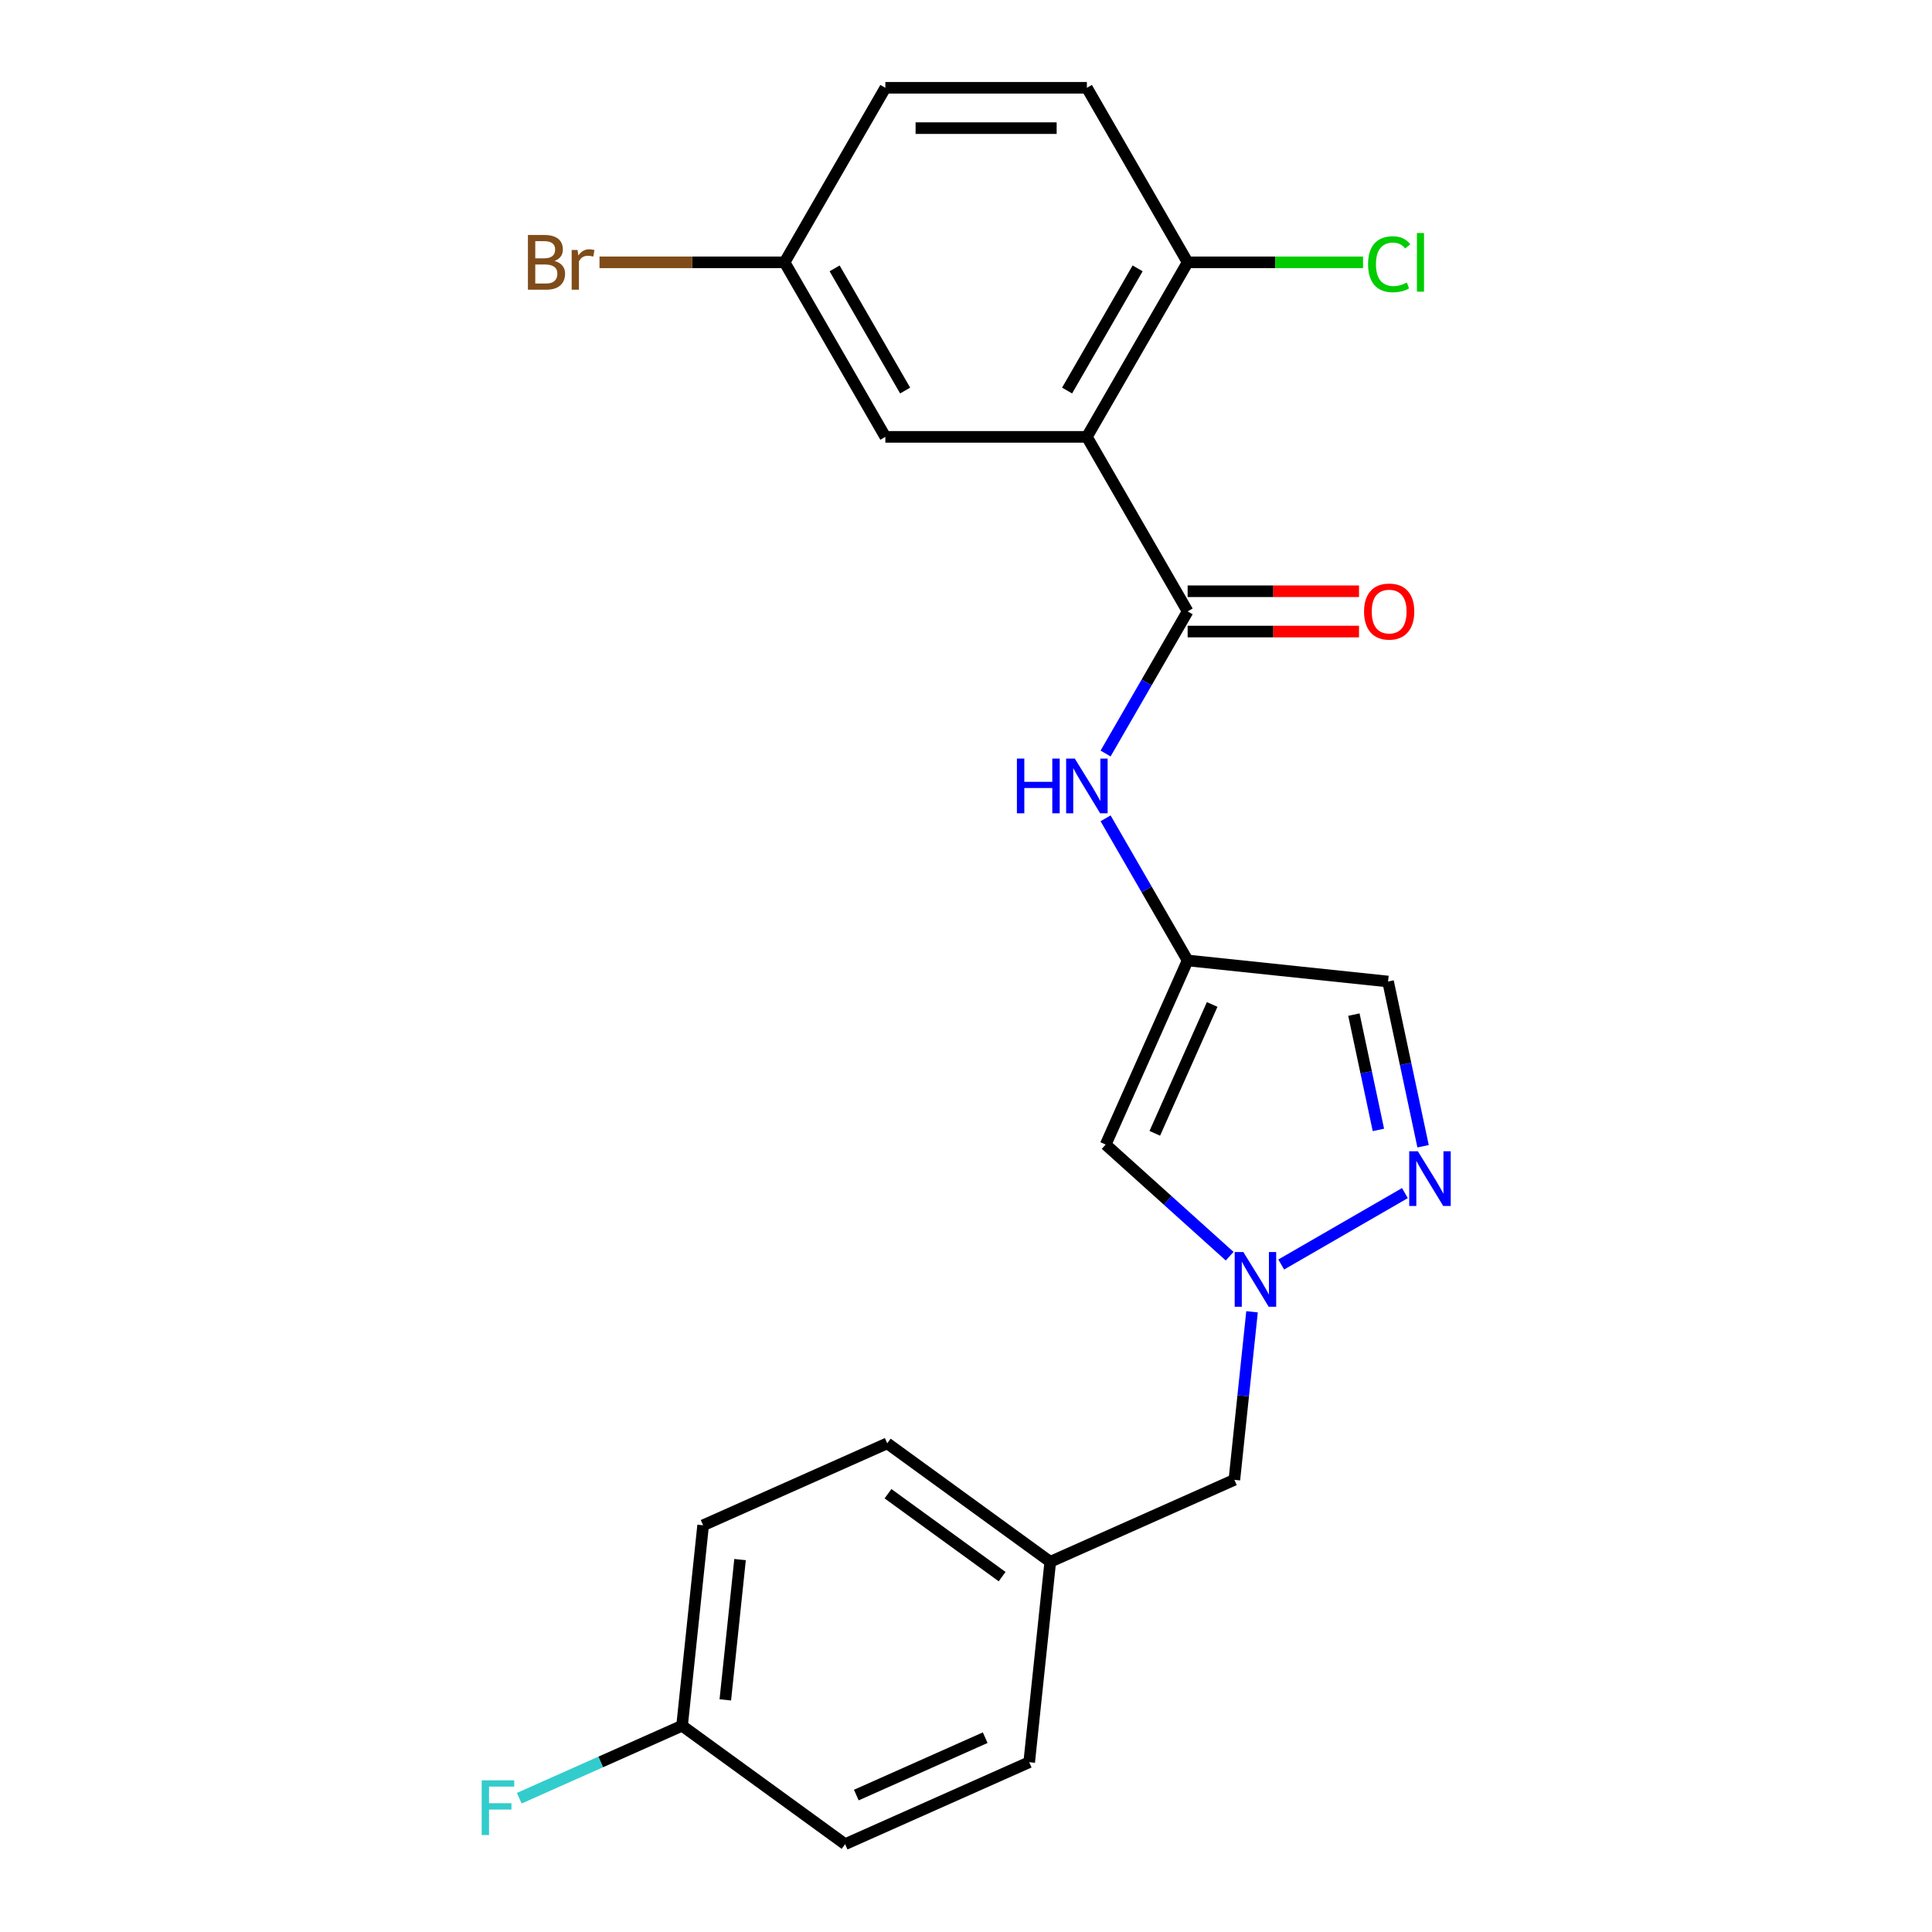 <?xml version='1.0' encoding='iso-8859-1'?>
<svg version='1.1' baseProfile='full'
              xmlns='http://www.w3.org/2000/svg'
                      xmlns:rdkit='http://www.rdkit.org/xml'
                      xmlns:xlink='http://www.w3.org/1999/xlink'
                  xml:space='preserve'
width='1000px' height='1000px' viewBox='0 0 1000 1000'>
<!-- END OF HEADER -->
<rect style='opacity:1.0;fill:#FFFFFF;stroke:none' width='1000' height='1000' x='0' y='0'> </rect>
<path class='bond-0' d='M 562.567,226.124 L 614.722,316.459' style='fill:none;fill-rule:evenodd;stroke:#000000;stroke-width:6px;stroke-linecap:butt;stroke-linejoin:miter;stroke-opacity:1' />
<path class='bond-7' d='M 562.567,226.124 L 614.722,135.789' style='fill:none;fill-rule:evenodd;stroke:#000000;stroke-width:6px;stroke-linecap:butt;stroke-linejoin:miter;stroke-opacity:1' />
<path class='bond-7' d='M 552.324,202.143 L 588.832,138.908' style='fill:none;fill-rule:evenodd;stroke:#000000;stroke-width:6px;stroke-linecap:butt;stroke-linejoin:miter;stroke-opacity:1' />
<path class='bond-8' d='M 562.567,226.124 L 458.258,226.124' style='fill:none;fill-rule:evenodd;stroke:#000000;stroke-width:6px;stroke-linecap:butt;stroke-linejoin:miter;stroke-opacity:1' />
<path class='bond-5' d='M 614.722,316.459 L 593.485,353.242' style='fill:none;fill-rule:evenodd;stroke:#000000;stroke-width:6px;stroke-linecap:butt;stroke-linejoin:miter;stroke-opacity:1' />
<path class='bond-5' d='M 593.485,353.242 L 572.248,390.026' style='fill:none;fill-rule:evenodd;stroke:#0000FF;stroke-width:6px;stroke-linecap:butt;stroke-linejoin:miter;stroke-opacity:1' />
<path class='bond-9' d='M 614.722,326.89 L 659.073,326.89' style='fill:none;fill-rule:evenodd;stroke:#000000;stroke-width:6px;stroke-linecap:butt;stroke-linejoin:miter;stroke-opacity:1' />
<path class='bond-9' d='M 659.073,326.89 L 703.424,326.89' style='fill:none;fill-rule:evenodd;stroke:#FF0000;stroke-width:6px;stroke-linecap:butt;stroke-linejoin:miter;stroke-opacity:1' />
<path class='bond-9' d='M 614.722,306.028 L 659.073,306.028' style='fill:none;fill-rule:evenodd;stroke:#000000;stroke-width:6px;stroke-linecap:butt;stroke-linejoin:miter;stroke-opacity:1' />
<path class='bond-9' d='M 659.073,306.028 L 703.424,306.028' style='fill:none;fill-rule:evenodd;stroke:#FF0000;stroke-width:6px;stroke-linecap:butt;stroke-linejoin:miter;stroke-opacity:1' />
<path class='bond-1' d='M 636.465,650.198 L 604.38,621.309' style='fill:none;fill-rule:evenodd;stroke:#0000FF;stroke-width:6px;stroke-linecap:butt;stroke-linejoin:miter;stroke-opacity:1' />
<path class='bond-1' d='M 604.38,621.309 L 572.296,592.42' style='fill:none;fill-rule:evenodd;stroke:#000000;stroke-width:6px;stroke-linecap:butt;stroke-linejoin:miter;stroke-opacity:1' />
<path class='bond-10' d='M 648.05,678.984 L 643.48,722.469' style='fill:none;fill-rule:evenodd;stroke:#0000FF;stroke-width:6px;stroke-linecap:butt;stroke-linejoin:miter;stroke-opacity:1' />
<path class='bond-10' d='M 643.48,722.469 L 638.909,765.954' style='fill:none;fill-rule:evenodd;stroke:#000000;stroke-width:6px;stroke-linecap:butt;stroke-linejoin:miter;stroke-opacity:1' />
<path class='bond-24' d='M 663.16,654.51 L 727.185,617.545' style='fill:none;fill-rule:evenodd;stroke:#0000FF;stroke-width:6px;stroke-linecap:butt;stroke-linejoin:miter;stroke-opacity:1' />
<path class='bond-2' d='M 614.722,497.128 L 593.485,460.345' style='fill:none;fill-rule:evenodd;stroke:#000000;stroke-width:6px;stroke-linecap:butt;stroke-linejoin:miter;stroke-opacity:1' />
<path class='bond-2' d='M 593.485,460.345 L 572.248,423.561' style='fill:none;fill-rule:evenodd;stroke:#0000FF;stroke-width:6px;stroke-linecap:butt;stroke-linejoin:miter;stroke-opacity:1' />
<path class='bond-4' d='M 614.722,497.128 L 572.296,592.42' style='fill:none;fill-rule:evenodd;stroke:#000000;stroke-width:6px;stroke-linecap:butt;stroke-linejoin:miter;stroke-opacity:1' />
<path class='bond-4' d='M 627.416,519.907 L 597.718,586.611' style='fill:none;fill-rule:evenodd;stroke:#000000;stroke-width:6px;stroke-linecap:butt;stroke-linejoin:miter;stroke-opacity:1' />
<path class='bond-6' d='M 614.722,497.128 L 718.46,508.031' style='fill:none;fill-rule:evenodd;stroke:#000000;stroke-width:6px;stroke-linecap:butt;stroke-linejoin:miter;stroke-opacity:1' />
<path class='bond-3' d='M 736.583,593.294 L 727.522,550.663' style='fill:none;fill-rule:evenodd;stroke:#0000FF;stroke-width:6px;stroke-linecap:butt;stroke-linejoin:miter;stroke-opacity:1' />
<path class='bond-3' d='M 727.522,550.663 L 718.46,508.031' style='fill:none;fill-rule:evenodd;stroke:#000000;stroke-width:6px;stroke-linecap:butt;stroke-linejoin:miter;stroke-opacity:1' />
<path class='bond-3' d='M 713.459,584.842 L 707.116,555' style='fill:none;fill-rule:evenodd;stroke:#0000FF;stroke-width:6px;stroke-linecap:butt;stroke-linejoin:miter;stroke-opacity:1' />
<path class='bond-3' d='M 707.116,555 L 700.773,525.158' style='fill:none;fill-rule:evenodd;stroke:#000000;stroke-width:6px;stroke-linecap:butt;stroke-linejoin:miter;stroke-opacity:1' />
<path class='bond-11' d='M 614.722,135.789 L 562.567,45.455' style='fill:none;fill-rule:evenodd;stroke:#000000;stroke-width:6px;stroke-linecap:butt;stroke-linejoin:miter;stroke-opacity:1' />
<path class='bond-14' d='M 614.722,135.789 L 660.113,135.789' style='fill:none;fill-rule:evenodd;stroke:#000000;stroke-width:6px;stroke-linecap:butt;stroke-linejoin:miter;stroke-opacity:1' />
<path class='bond-14' d='M 660.113,135.789 L 705.504,135.789' style='fill:none;fill-rule:evenodd;stroke:#00CC00;stroke-width:6px;stroke-linecap:butt;stroke-linejoin:miter;stroke-opacity:1' />
<path class='bond-12' d='M 458.258,226.124 L 406.103,135.789' style='fill:none;fill-rule:evenodd;stroke:#000000;stroke-width:6px;stroke-linecap:butt;stroke-linejoin:miter;stroke-opacity:1' />
<path class='bond-12' d='M 468.502,202.143 L 431.993,138.908' style='fill:none;fill-rule:evenodd;stroke:#000000;stroke-width:6px;stroke-linecap:butt;stroke-linejoin:miter;stroke-opacity:1' />
<path class='bond-13' d='M 638.909,765.954 L 543.618,808.381' style='fill:none;fill-rule:evenodd;stroke:#000000;stroke-width:6px;stroke-linecap:butt;stroke-linejoin:miter;stroke-opacity:1' />
<path class='bond-23' d='M 562.567,45.455 L 458.258,45.455' style='fill:none;fill-rule:evenodd;stroke:#000000;stroke-width:6px;stroke-linecap:butt;stroke-linejoin:miter;stroke-opacity:1' />
<path class='bond-23' d='M 546.921,66.317 L 473.904,66.317' style='fill:none;fill-rule:evenodd;stroke:#000000;stroke-width:6px;stroke-linecap:butt;stroke-linejoin:miter;stroke-opacity:1' />
<path class='bond-16' d='M 406.103,135.789 L 458.258,45.455' style='fill:none;fill-rule:evenodd;stroke:#000000;stroke-width:6px;stroke-linecap:butt;stroke-linejoin:miter;stroke-opacity:1' />
<path class='bond-17' d='M 406.103,135.789 L 358.202,135.789' style='fill:none;fill-rule:evenodd;stroke:#000000;stroke-width:6px;stroke-linecap:butt;stroke-linejoin:miter;stroke-opacity:1' />
<path class='bond-17' d='M 358.202,135.789 L 310.301,135.789' style='fill:none;fill-rule:evenodd;stroke:#7F4C19;stroke-width:6px;stroke-linecap:butt;stroke-linejoin:miter;stroke-opacity:1' />
<path class='bond-21' d='M 543.618,808.381 L 532.715,912.119' style='fill:none;fill-rule:evenodd;stroke:#000000;stroke-width:6px;stroke-linecap:butt;stroke-linejoin:miter;stroke-opacity:1' />
<path class='bond-22' d='M 543.618,808.381 L 459.23,747.069' style='fill:none;fill-rule:evenodd;stroke:#000000;stroke-width:6px;stroke-linecap:butt;stroke-linejoin:miter;stroke-opacity:1' />
<path class='bond-22' d='M 518.697,816.062 L 459.626,773.144' style='fill:none;fill-rule:evenodd;stroke:#000000;stroke-width:6px;stroke-linecap:butt;stroke-linejoin:miter;stroke-opacity:1' />
<path class='bond-15' d='M 353.035,893.234 L 363.938,789.496' style='fill:none;fill-rule:evenodd;stroke:#000000;stroke-width:6px;stroke-linecap:butt;stroke-linejoin:miter;stroke-opacity:1' />
<path class='bond-15' d='M 375.418,879.854 L 383.05,807.237' style='fill:none;fill-rule:evenodd;stroke:#000000;stroke-width:6px;stroke-linecap:butt;stroke-linejoin:miter;stroke-opacity:1' />
<path class='bond-18' d='M 353.035,893.234 L 310.903,911.992' style='fill:none;fill-rule:evenodd;stroke:#000000;stroke-width:6px;stroke-linecap:butt;stroke-linejoin:miter;stroke-opacity:1' />
<path class='bond-18' d='M 310.903,911.992 L 268.771,930.75' style='fill:none;fill-rule:evenodd;stroke:#33CCCC;stroke-width:6px;stroke-linecap:butt;stroke-linejoin:miter;stroke-opacity:1' />
<path class='bond-25' d='M 353.035,893.234 L 437.423,954.545' style='fill:none;fill-rule:evenodd;stroke:#000000;stroke-width:6px;stroke-linecap:butt;stroke-linejoin:miter;stroke-opacity:1' />
<path class='bond-19' d='M 437.423,954.545 L 532.715,912.119' style='fill:none;fill-rule:evenodd;stroke:#000000;stroke-width:6px;stroke-linecap:butt;stroke-linejoin:miter;stroke-opacity:1' />
<path class='bond-19' d='M 443.232,929.123 L 509.936,899.425' style='fill:none;fill-rule:evenodd;stroke:#000000;stroke-width:6px;stroke-linecap:butt;stroke-linejoin:miter;stroke-opacity:1' />
<path class='bond-20' d='M 363.938,789.496 L 459.23,747.069' style='fill:none;fill-rule:evenodd;stroke:#000000;stroke-width:6px;stroke-linecap:butt;stroke-linejoin:miter;stroke-opacity:1' />
<path  class='atom-2' d='M 643.553 648.056
L 652.833 663.056
Q 653.753 664.536, 655.233 667.216
Q 656.713 669.896, 656.793 670.056
L 656.793 648.056
L 660.553 648.056
L 660.553 676.376
L 656.673 676.376
L 646.713 659.976
Q 645.553 658.056, 644.313 655.856
Q 643.113 653.656, 642.753 652.976
L 642.753 676.376
L 639.073 676.376
L 639.073 648.056
L 643.553 648.056
' fill='#0000FF'/>
<path  class='atom-4' d='M 733.887 595.901
L 743.167 610.901
Q 744.087 612.381, 745.567 615.061
Q 747.047 617.741, 747.127 617.901
L 747.127 595.901
L 750.887 595.901
L 750.887 624.221
L 747.007 624.221
L 737.047 607.821
Q 735.887 605.901, 734.647 603.701
Q 733.447 601.501, 733.087 600.821
L 733.087 624.221
L 729.407 624.221
L 729.407 595.901
L 733.887 595.901
' fill='#0000FF'/>
<path  class='atom-6' d='M 526.347 392.633
L 530.187 392.633
L 530.187 404.673
L 544.667 404.673
L 544.667 392.633
L 548.507 392.633
L 548.507 420.953
L 544.667 420.953
L 544.667 407.873
L 530.187 407.873
L 530.187 420.953
L 526.347 420.953
L 526.347 392.633
' fill='#0000FF'/>
<path  class='atom-6' d='M 556.307 392.633
L 565.587 407.633
Q 566.507 409.113, 567.987 411.793
Q 569.467 414.473, 569.547 414.633
L 569.547 392.633
L 573.307 392.633
L 573.307 420.953
L 569.427 420.953
L 559.467 404.553
Q 558.307 402.633, 557.067 400.433
Q 555.867 398.233, 555.507 397.553
L 555.507 420.953
L 551.827 420.953
L 551.827 392.633
L 556.307 392.633
' fill='#0000FF'/>
<path  class='atom-10' d='M 706.032 316.539
Q 706.032 309.739, 709.392 305.939
Q 712.752 302.139, 719.032 302.139
Q 725.312 302.139, 728.672 305.939
Q 732.032 309.739, 732.032 316.539
Q 732.032 323.419, 728.632 327.339
Q 725.232 331.219, 719.032 331.219
Q 712.792 331.219, 709.392 327.339
Q 706.032 323.459, 706.032 316.539
M 719.032 328.019
Q 723.352 328.019, 725.672 325.139
Q 728.032 322.219, 728.032 316.539
Q 728.032 310.979, 725.672 308.179
Q 723.352 305.339, 719.032 305.339
Q 714.712 305.339, 712.352 308.139
Q 710.032 310.939, 710.032 316.539
Q 710.032 322.259, 712.352 325.139
Q 714.712 328.019, 719.032 328.019
' fill='#FF0000'/>
<path  class='atom-15' d='M 708.112 136.769
Q 708.112 129.729, 711.392 126.049
Q 714.712 122.329, 720.992 122.329
Q 726.832 122.329, 729.952 126.449
L 727.312 128.609
Q 725.032 125.609, 720.992 125.609
Q 716.712 125.609, 714.432 128.489
Q 712.192 131.329, 712.192 136.769
Q 712.192 142.369, 714.512 145.249
Q 716.872 148.129, 721.432 148.129
Q 724.552 148.129, 728.192 146.249
L 729.312 149.249
Q 727.832 150.209, 725.592 150.769
Q 723.352 151.329, 720.872 151.329
Q 714.712 151.329, 711.392 147.569
Q 708.112 143.809, 708.112 136.769
' fill='#00CC00'/>
<path  class='atom-15' d='M 733.392 120.609
L 737.072 120.609
L 737.072 150.969
L 733.392 150.969
L 733.392 120.609
' fill='#00CC00'/>
<path  class='atom-18' d='M 287.014 135.069
Q 289.734 135.829, 291.094 137.509
Q 292.494 139.149, 292.494 141.589
Q 292.494 145.509, 289.974 147.749
Q 287.494 149.949, 282.774 149.949
L 273.254 149.949
L 273.254 121.629
L 281.614 121.629
Q 286.454 121.629, 288.894 123.589
Q 291.334 125.549, 291.334 129.149
Q 291.334 133.429, 287.014 135.069
M 277.054 124.829
L 277.054 133.709
L 281.614 133.709
Q 284.414 133.709, 285.854 132.589
Q 287.334 131.429, 287.334 129.149
Q 287.334 124.829, 281.614 124.829
L 277.054 124.829
M 282.774 146.749
Q 285.534 146.749, 287.014 145.429
Q 288.494 144.109, 288.494 141.589
Q 288.494 139.269, 286.854 138.109
Q 285.254 136.909, 282.174 136.909
L 277.054 136.909
L 277.054 146.749
L 282.774 146.749
' fill='#7F4C19'/>
<path  class='atom-18' d='M 298.934 129.389
L 299.374 132.229
Q 301.534 129.029, 305.054 129.029
Q 306.174 129.029, 307.694 129.429
L 307.094 132.789
Q 305.374 132.389, 304.414 132.389
Q 302.734 132.389, 301.614 133.069
Q 300.534 133.709, 299.654 135.269
L 299.654 149.949
L 295.894 149.949
L 295.894 129.389
L 298.934 129.389
' fill='#7F4C19'/>
<path  class='atom-19' d='M 249.323 921.5
L 266.163 921.5
L 266.163 924.74
L 253.123 924.74
L 253.123 933.34
L 264.723 933.34
L 264.723 936.62
L 253.123 936.62
L 253.123 949.82
L 249.323 949.82
L 249.323 921.5
' fill='#33CCCC'/>
</svg>
